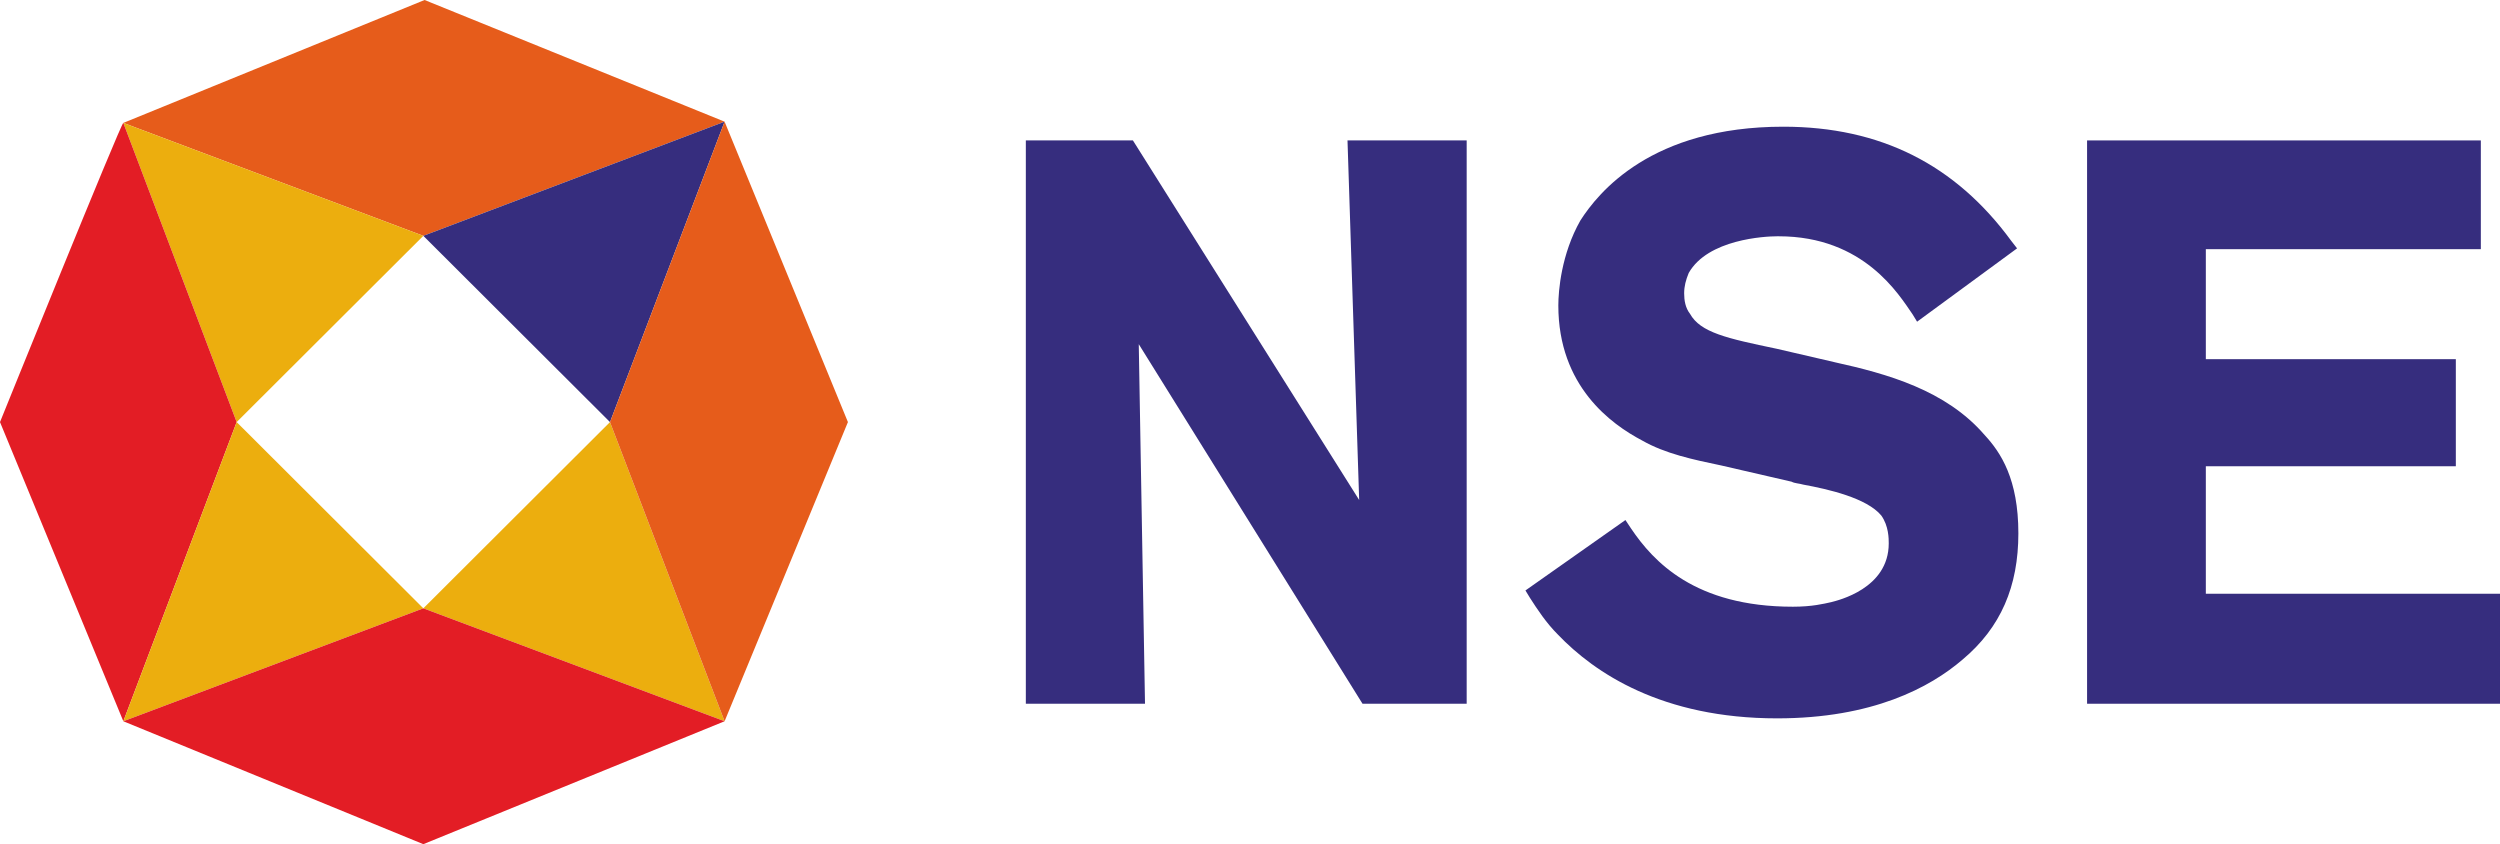 <svg viewBox="0 0 118.46 40" xmlns:xlink="http://www.w3.org/1999/xlink" xmlns="http://www.w3.org/2000/svg" id="Layer_1">
  <defs>
    <style>
      .cls-1 {
        fill: #362d7e;
      }

      .cls-2 {
        fill: #e65c1b;
      }

      .cls-3, .cls-4 {
        fill: none;
      }

      .cls-5 {
        fill: #ecae0e;
      }

      .cls-4 {
        clip-rule: evenodd;
      }

      .cls-6 {
        fill: #e31d25;
      }
    </style>
    <clipPath id="clippath">
      <path d="M-569.218-350h-83.739c-10.88,0-19.699,9.006-19.699,20.116s8.59,19.884,19.47,19.884h83.739c10.879,0,19.928-8.773,19.928-19.884s-8.819-20.116-19.699-20.116" class="cls-4"></path>
    </clipPath>
    <clipPath id="clippath-2">
      <path d="M-569.911-315.49c-8.217,0-14.902-6.684-14.902-14.902s6.685-14.902,14.902-14.902,14.902,6.684,14.902,14.902-6.685,14.902-14.902,14.902" class="cls-4"></path>
    </clipPath>
    <clipPath id="clippath-4">
      <circle r="10.196" cy="-330.392" cx="-569.911" class="cls-3"></circle>
    </clipPath>
    <clipPath id="clippath-6">
      <path d="M-637.362-330.392c0-8.217-6.685-14.902-14.902-14.902s-14.902,6.685-14.902,14.902,6.685,14.902,14.902,14.902c3.902,0,7.456-1.507,10.116-3.97v1.577c0,1.321,1.072,2.393,2.394,2.393s2.393-1.072,2.393-2.393v-12.031c0-.047-.002-.092-.004-.133.002-.114.004-.23.004-.345M-652.264-320.276c-5.578,0-10.116-4.538-10.116-10.116s4.537-10.116,10.116-10.116,10.116,4.538,10.116,10.116-4.538,10.116-10.116,10.116" class="cls-4"></path>
    </clipPath>
    <clipPath id="clippath-8">
      <path d="M-619.978-315.49c-8.288,0-15.032-6.685-15.032-14.902s6.744-14.902,15.032-14.902c3.717,0,7.285,1.355,10.047,3.817.99.883,1.072,2.394.182,3.376-.891.982-2.416,1.062-3.406.179-1.876-1.672-4.299-2.591-6.823-2.591-5.629,0-10.209,4.539-10.209,10.12s4.58,10.121,10.209,10.121c2.526,0,4.95-.922,6.826-2.595.99-.884,2.515-.804,3.406.178.891.981.811,2.493-.179,3.376-2.763,2.464-6.333,3.822-10.053,3.822" class="cls-4"></path>
    </clipPath>
    <clipPath id="clippath-10">
      <path d="M-585.651-319.71l-12.494-10.794,12.494-10.571c.985-.84,1.121-2.343.305-3.357-.816-1.013-2.276-1.153-3.261-.313l-13.536,11.56v-9.725c0-1.317-1.037-2.383-2.316-2.383s-2.315,1.066-2.315,2.383v25.035c0,1.317,1.037,2.384,2.315,2.384s2.316-1.067,2.316-2.384v-9.725l13.536,11.56c.433.369.956.549,1.477.549.665,0,1.326-.294,1.784-.862.816-1.014.68-2.517-.305-3.357" class="cls-4"></path>
    </clipPath>
  </defs>
  <polygon points="64.403 23.692 64.403 23.692 53.682 6.654 48.608 6.654 48.608 33.346 54.255 33.346 53.959 16.308 64.561 33.346 69.497 33.346 69.497 6.654 63.85 6.654 64.403 23.692" class="cls-1"></polygon>
  <path d="M86.91,17.157h0l-2.725-.632c-2.369-.494-3.613-.77-4.107-1.658-.217-.276-.276-.632-.276-.967s.079-.632.217-.967c.908-1.599,3.613-1.737,4.186-1.737h.079c4.047,0,5.706,2.784,6.338,3.692l.217.355,4.738-3.475-.276-.355c-2.646-3.613-6.199-5.41-10.8-5.41-6.259,0-8.766,3.119-9.615,4.442-.908,1.599-1.046,3.337-1.046,4.028,0,3.83,2.507,5.627,3.968,6.397,1.106.632,2.428.908,3.751,1.185l3.337.77c.138.079.355.079.553.138,1.185.217,3.001.632,3.692,1.461.355.494.355,1.106.355,1.323,0,2.152-2.428,2.705-2.725,2.784-.355.079-.908.217-1.816.217-4.659,0-6.614-2.152-7.66-3.692l-.276-.415-4.738,3.337.217.355c.355.553.77,1.185,1.323,1.737,1.737,1.816,4.936,3.968,10.385,3.968,4.521,0,7.246-1.461,8.786-2.784,1.816-1.52,2.646-3.475,2.646-5.982,0-2.567-.829-3.83-1.599-4.659-1.836-2.132-4.62-2.902-7.127-3.455Z" class="cls-1"></path>
  <polygon points="104.521 28.134 104.521 28.134 104.521 22.093 116.367 22.093 116.367 17.019 104.521 17.019 104.521 11.807 117.552 11.807 117.552 6.654 98.894 6.654 98.894 33.346 118.46 33.346 118.46 28.134 104.521 28.134" class="cls-1"></polygon>
  <polygon points="34.334 5.765 34.334 5.765 20.118 0 5.844 5.824 20.059 11.175 34.334 5.765" class="cls-2"></polygon>
  <polygon points="28.904 20 28.904 20 34.334 5.765 20.059 11.175 28.904 20" class="cls-1"></polygon>
  <polygon points="20.059 28.825 20.059 28.825 34.334 34.176 28.904 20 20.059 28.825" class="cls-5"></polygon>
  <polygon points="20.059 11.175 20.059 11.175 5.844 5.824 11.214 20 20.059 11.175" class="cls-5"></polygon>
  <path d="M5.844,5.824h0c-.079-.079-5.844,14.176-5.844,14.176l5.844,14.176,5.37-14.176L5.844,5.824Z" class="cls-6"></path>
  <polygon points="11.214 20 11.214 20 5.844 34.176 20.059 28.825 11.214 20" class="cls-5"></polygon>
  <polygon points="5.844 34.176 5.844 34.176 20.059 40 34.334 34.176 20.059 28.825 5.844 34.176" class="cls-6"></polygon>
  <polygon points="34.334 5.765 34.334 5.765 28.904 20 34.334 34.176 40.178 20 34.334 5.765" class="cls-2"></polygon>
</svg>